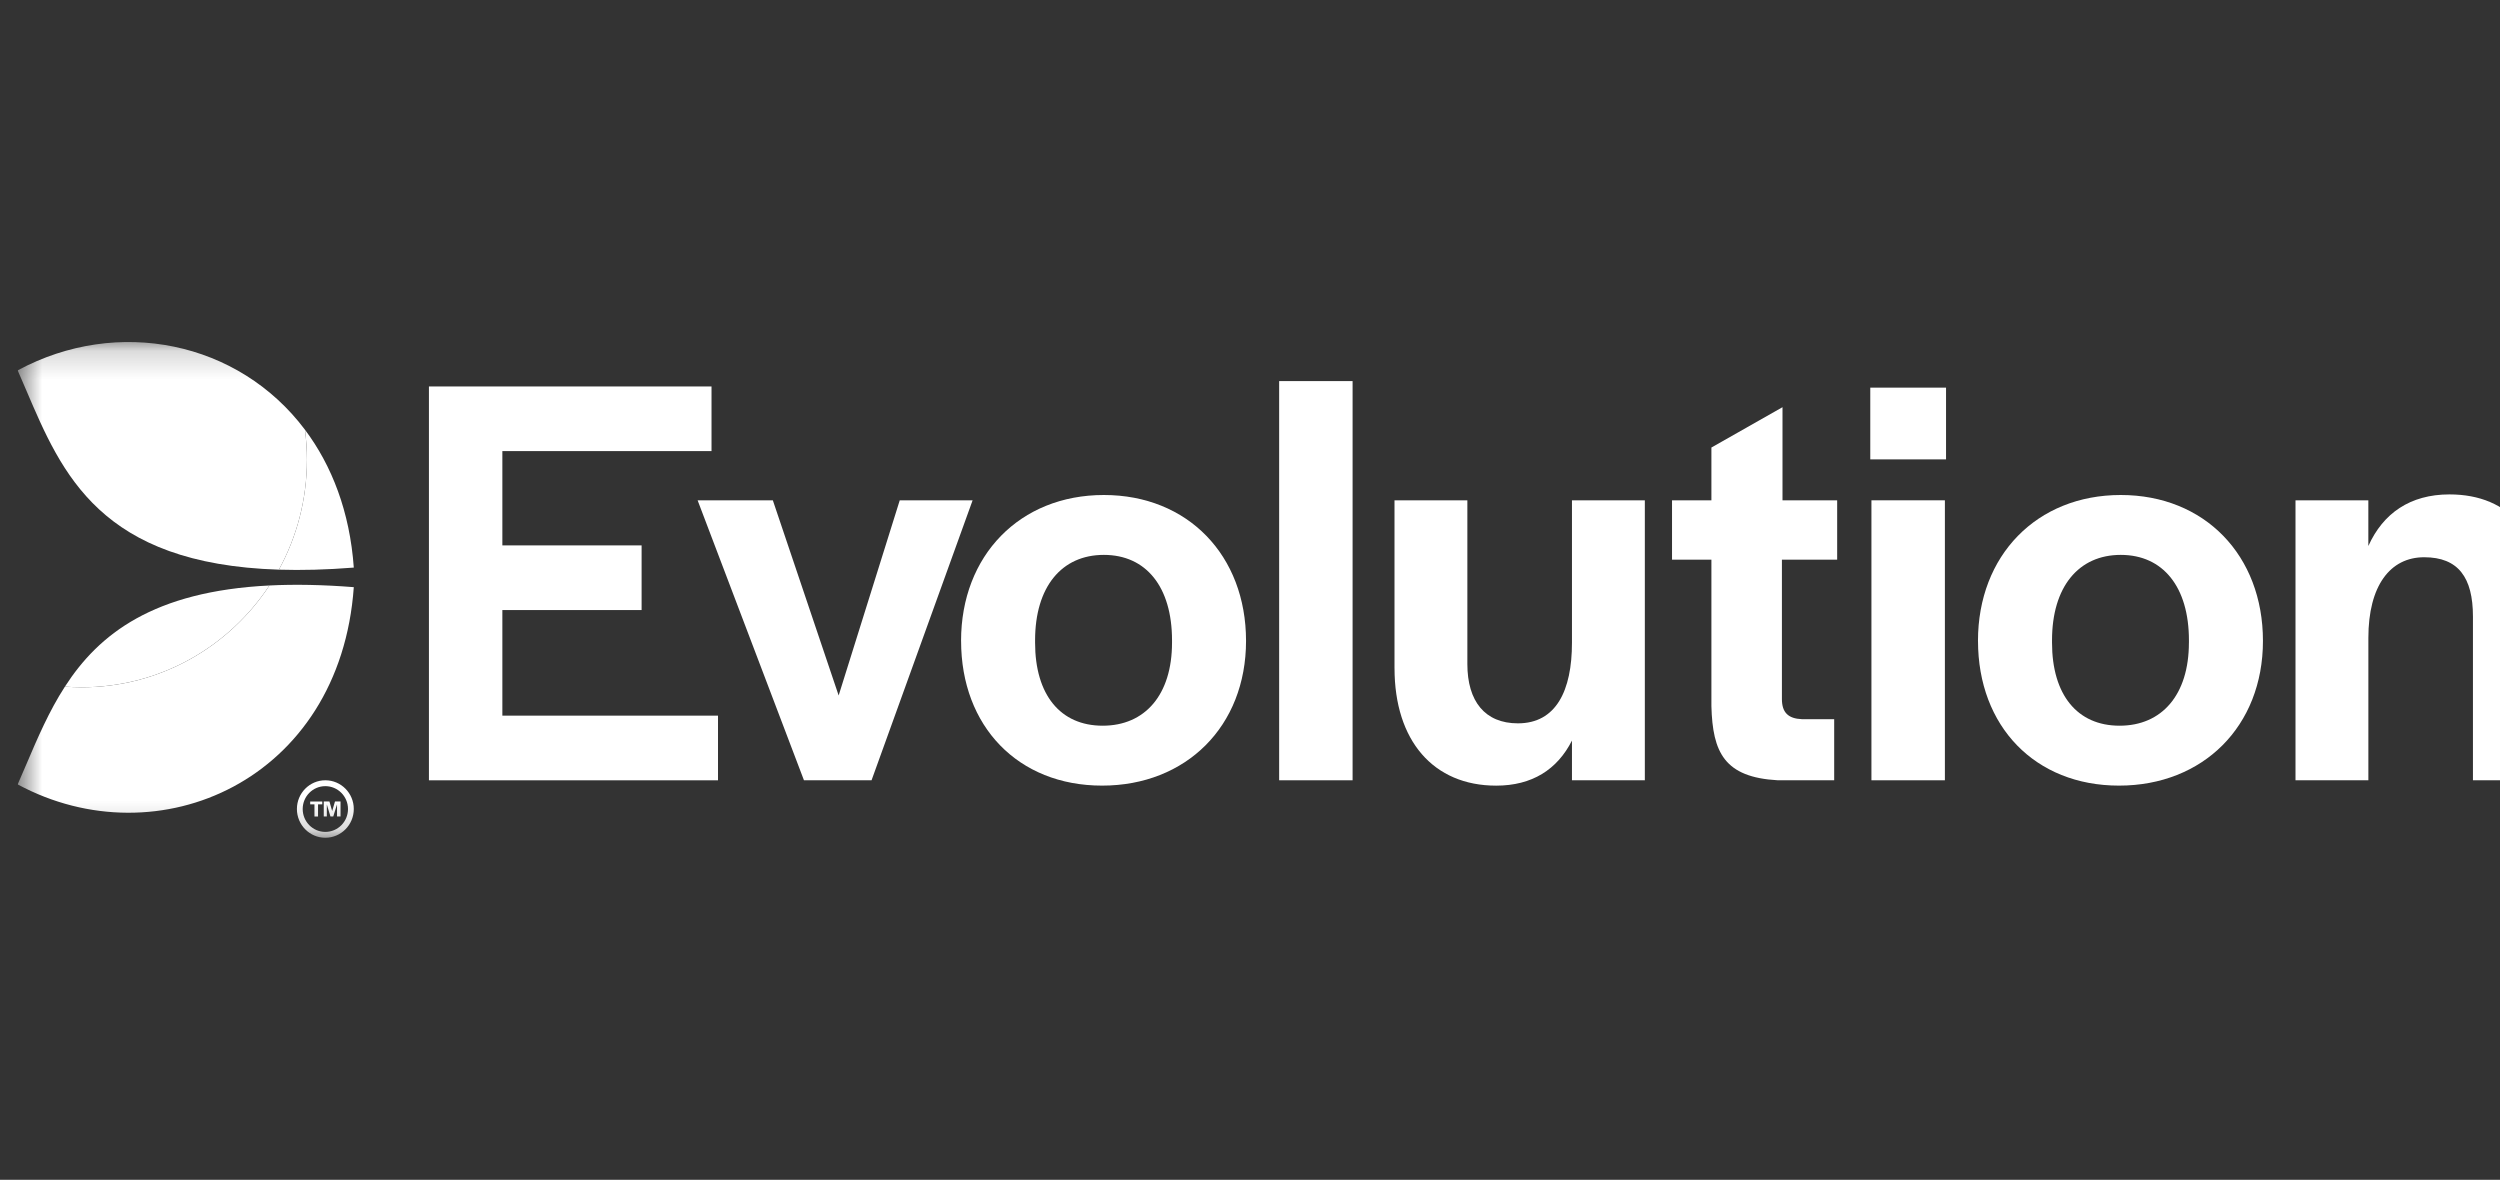 <svg width="89" height="42" viewBox="0 0 89 42" fill="none" xmlns="http://www.w3.org/2000/svg">
<rect x="0" y="0" width="89" height="42" fill="#333333" stroke="none"/>
<g clip-path="url(#clip0_159_8431)">
<mask id="mask0_159_8431" style="mask-type:luminance" maskUnits="userSpaceOnUse" x="0" y="12" width="91" height="18">
<path d="M90.63 12.177H0.63V29.823H90.63V12.177Z" fill="white"/>
</mask>
<g mask="url(#mask0_159_8431)">
<path d="M15.269 13.758H25.33V16.059H17.884V19.416H22.841V21.718H17.884V25.477H25.561V27.779H15.27V13.758H15.269Z" fill="white"/>
<path d="M24.836 17.811H27.513L29.856 24.759L32.031 17.811H34.625L31.027 27.778H28.621L24.835 17.811H24.836Z" fill="white"/>
<path d="M34.214 22.816C34.214 19.775 36.306 17.622 39.297 17.622C42.288 17.622 44.359 19.775 44.359 22.816C44.359 25.856 42.226 27.968 39.234 27.968C36.243 27.968 34.215 25.856 34.215 22.816H34.214ZM41.724 22.879V22.795C41.724 20.895 40.803 19.754 39.297 19.754C37.791 19.754 36.849 20.895 36.849 22.795V22.879C36.849 24.736 37.748 25.835 39.255 25.835C40.762 25.835 41.724 24.736 41.724 22.879Z" fill="white"/>
<path d="M45.538 13.567H48.152V27.778H45.538V13.567Z" fill="white"/>
<path d="M49.644 23.787V17.811H52.238V23.639C52.238 24.969 52.866 25.751 54.037 25.751C55.397 25.751 55.962 24.59 55.962 22.88V17.811H58.556V27.778H55.962V26.364C55.439 27.398 54.539 27.969 53.264 27.969C51.025 27.969 49.645 26.364 49.645 23.788L49.644 23.787Z" fill="white"/>
<path d="M60.926 25.138V19.923H59.524V17.811H60.926V15.932L63.457 14.496V17.811H65.403V19.923H63.436V24.885C63.436 25.371 63.666 25.582 64.147 25.603H65.297V27.778H63.29C61.387 27.672 60.968 26.785 60.926 25.138Z" fill="white"/>
<path d="M66.582 13.8H69.279V16.354H66.582V13.8ZM66.623 17.811H69.238V27.778H66.623V17.811Z" fill="white"/>
<path d="M70.416 22.816C70.416 19.775 72.508 17.622 75.499 17.622C78.49 17.622 80.561 19.775 80.561 22.816C80.561 25.856 78.428 27.968 75.437 27.968C72.446 27.968 70.417 25.856 70.417 22.816H70.416ZM77.926 22.879V22.795C77.926 20.895 77.005 19.754 75.499 19.754C73.993 19.754 73.052 20.895 73.052 22.795V22.879C73.052 24.736 73.951 25.835 75.457 25.835C76.963 25.835 77.925 24.736 77.925 22.879H77.926Z" fill="white"/>
<path d="M81.719 17.811H84.313V19.438C84.835 18.276 85.798 17.601 87.2 17.601C89.354 17.601 90.63 19.058 90.63 21.802V27.778H88.037V21.95C88.037 20.557 87.514 19.838 86.301 19.838C85.088 19.838 84.314 20.852 84.314 22.71V27.777H81.72V17.811H81.719Z" fill="white"/>
<path d="M11.582 29.616C11.136 29.616 10.776 29.251 10.776 28.801C10.776 28.35 11.137 27.987 11.582 27.987C12.026 27.987 12.388 28.35 12.389 28.801C12.389 29.251 12.028 29.616 11.582 29.616ZM11.582 27.778C11.023 27.778 10.57 28.236 10.57 28.801C10.57 29.366 11.023 29.824 11.582 29.824C12.14 29.824 12.595 29.366 12.595 28.801C12.595 28.236 12.141 27.778 11.582 27.778Z" fill="white"/>
<path d="M11.195 28.635H11.043V28.534H11.473V28.635H11.322V29.068H11.195V28.635Z" fill="white"/>
<path d="M11.526 28.533H11.728L11.825 28.874L11.926 28.533H12.123V29.067H11.998V28.636L11.864 29.067H11.764L11.635 28.638V29.067H11.526V28.533Z" fill="white"/>
<path d="M0.629 13.185C0.732 13.419 0.834 13.656 0.935 13.895C2.209 16.88 3.574 20.079 9.928 20.28C10.564 19.12 10.927 17.785 10.927 16.365C10.927 16.002 10.901 15.647 10.856 15.297C8.494 12.152 4.193 11.264 0.629 13.185Z" fill="white"/>
<path d="M12.595 20.206C11.618 20.284 10.734 20.306 9.928 20.28C10.564 19.12 10.927 17.785 10.927 16.365C10.927 16.002 10.902 15.647 10.856 15.297C11.814 16.574 12.454 18.222 12.595 20.206Z" fill="white"/>
<path d="M2.902 24.468C5.695 24.468 8.153 23.027 9.591 20.843C10.485 20.798 11.48 20.815 12.595 20.903C12.108 27.778 5.639 30.625 0.629 27.925C0.734 27.688 0.836 27.449 0.939 27.207C1.337 26.274 1.744 25.321 2.311 24.444C2.506 24.458 2.703 24.468 2.902 24.468Z" fill="white"/>
<path d="M2.311 24.444C3.521 22.569 5.461 21.049 9.591 20.843C8.153 23.027 5.695 24.468 2.902 24.468C2.703 24.468 2.506 24.458 2.311 24.444Z" fill="white"/>
</g>
</g>
<defs>
<clipPath id="clip0_159_8431">
<rect width="90" height="41.667" fill="white" transform="translate(0.63 0.167)"/>
</clipPath>
</defs>
</svg>
